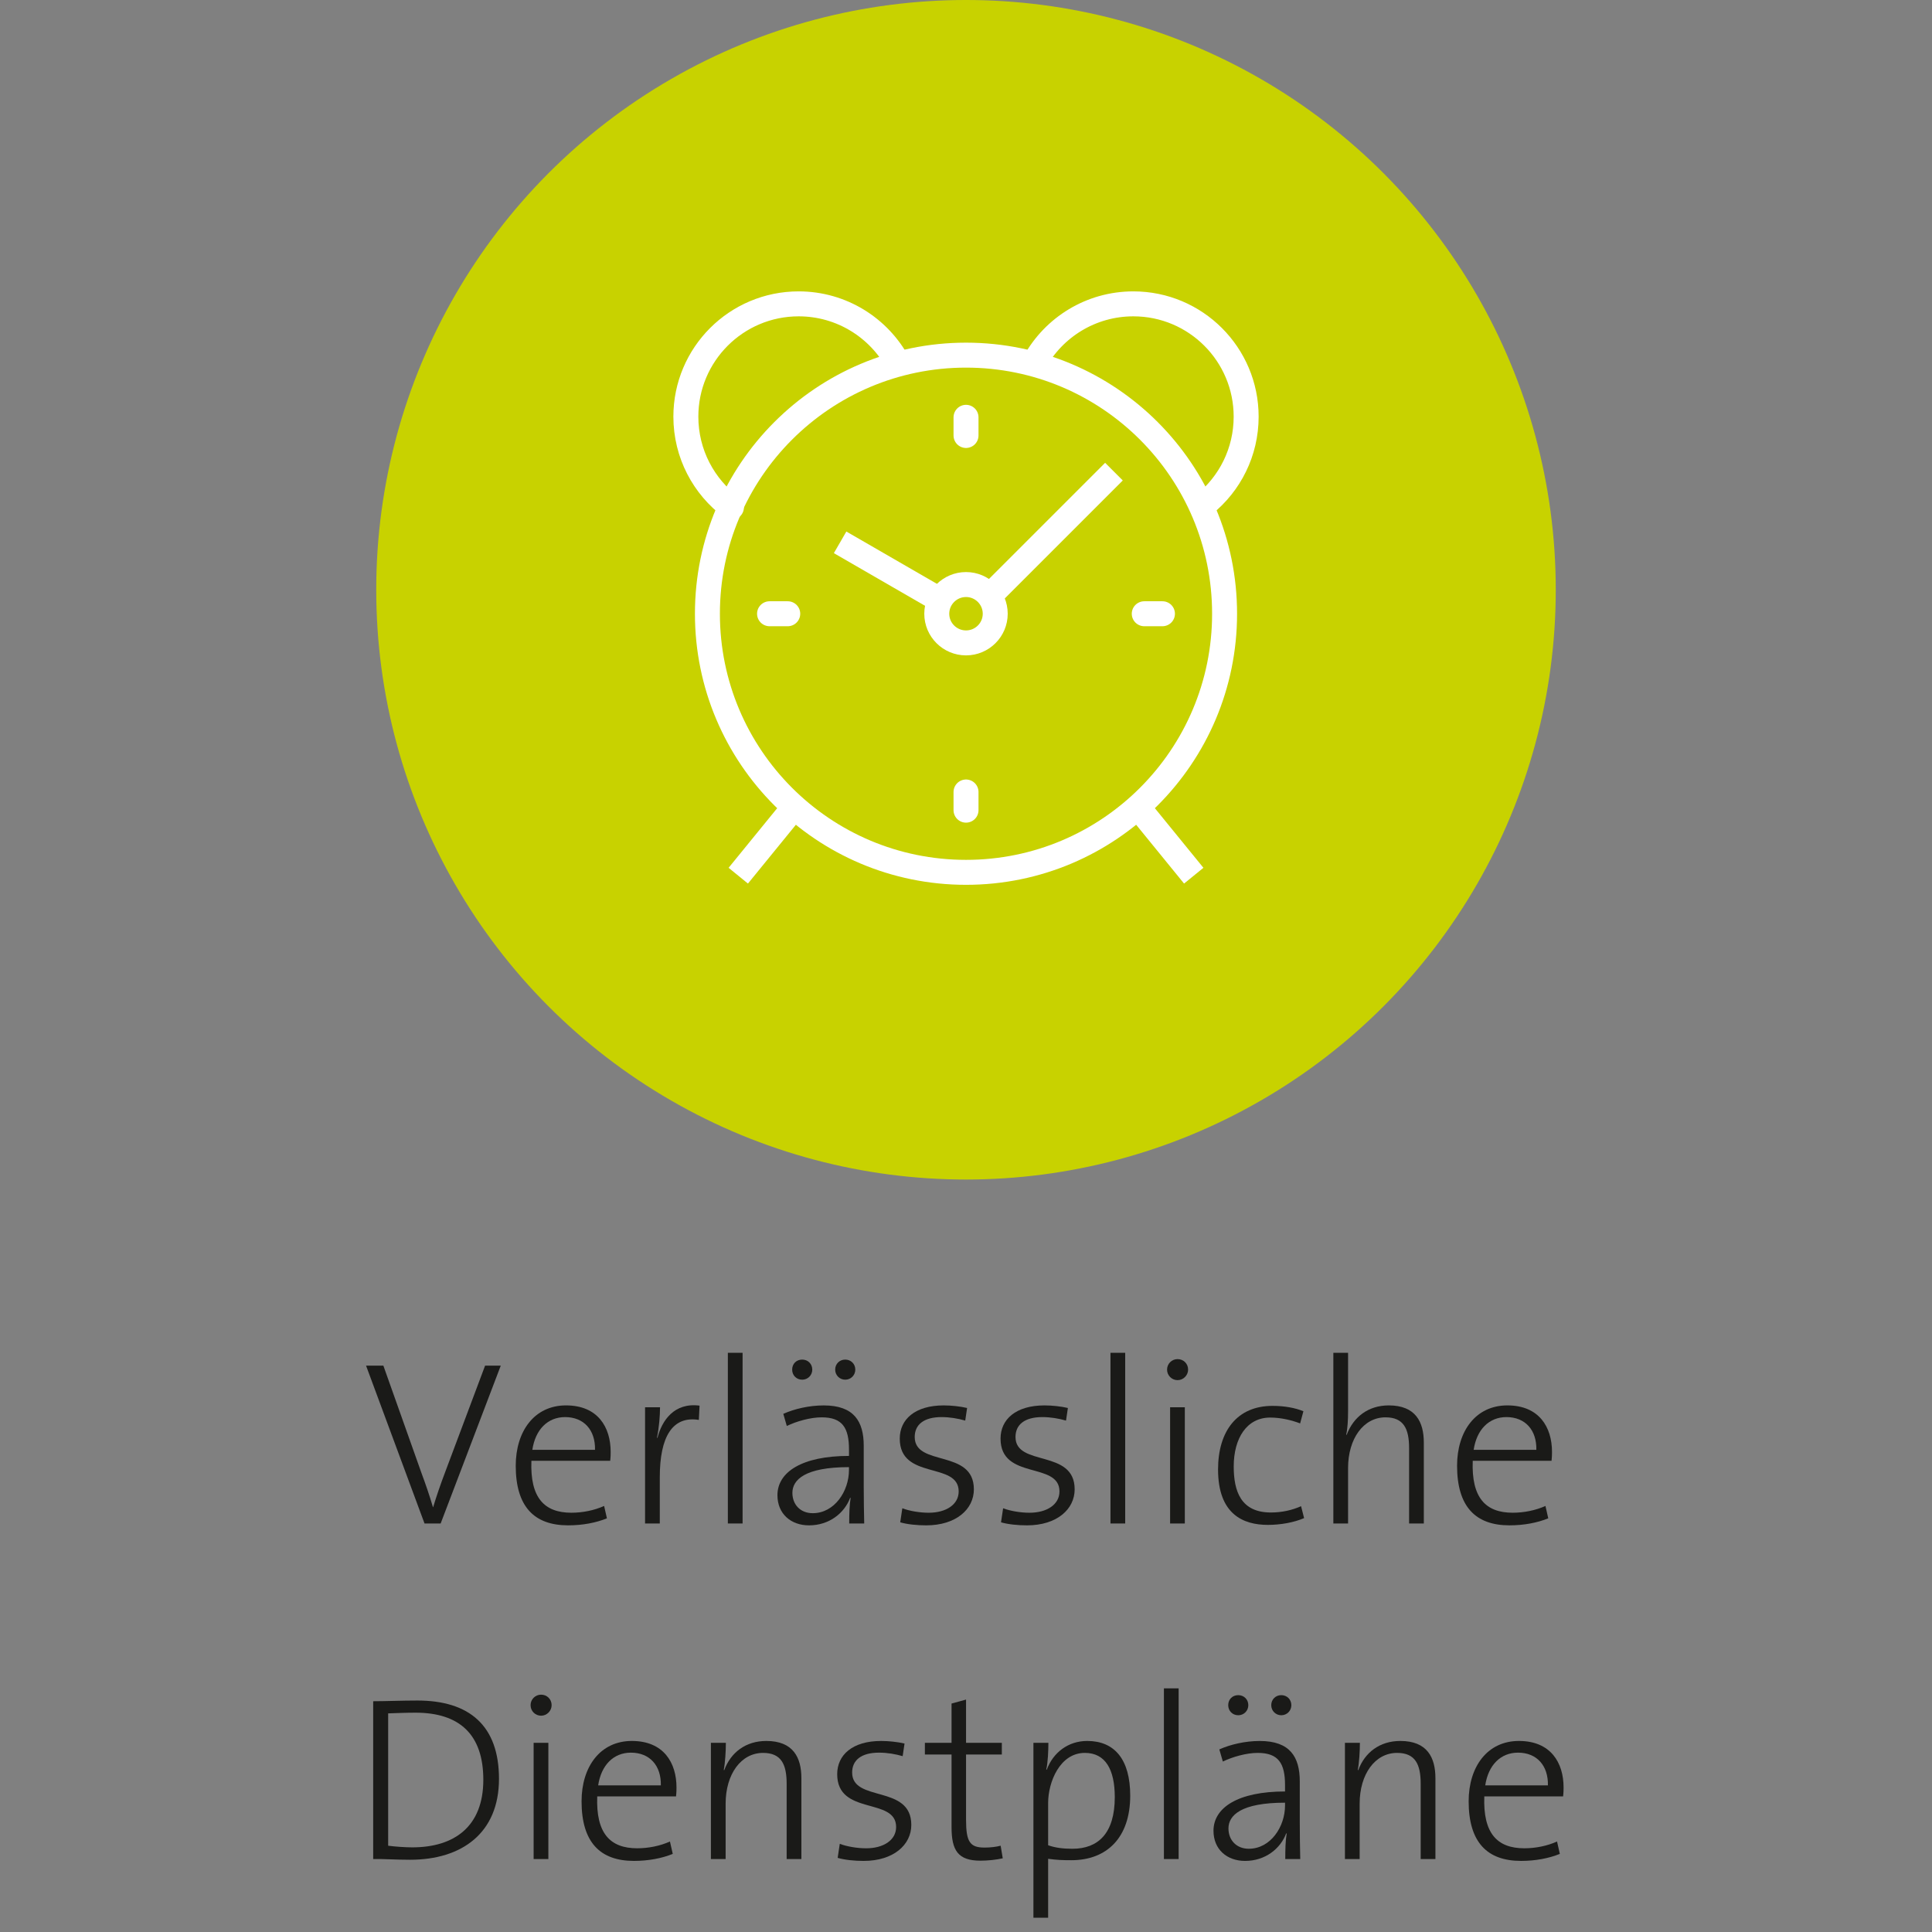 <?xml version="1.0" encoding="utf-8"?>
<!-- Generator: Adobe Illustrator 23.1.1, SVG Export Plug-In . SVG Version: 6.00 Build 0)  -->
<svg version="1.1" id="Ebene_1" xmlns="http://www.w3.org/2000/svg" xmlns:xlink="http://www.w3.org/1999/xlink" x="0px" y="0px"
	 viewBox="0 0 190 190" style="enable-background:new 0 0 190 190;" xml:space="preserve">
<rect x="0" y="0" width="190" height="190" fill="#808080" stroke="none"/>
<style type="text/css">
	.st0{fill:#1A1A18;}
	.st1{fill:#C8D200;}
	.st2{fill:none;stroke:#FFFFFF;stroke-width:2.455;stroke-linejoin:round;stroke-miterlimit:22.926;}
	.st3{fill:none;stroke:#FFFFFF;stroke-width:2.455;stroke-linecap:round;stroke-linejoin:round;stroke-miterlimit:22.926;}
</style>
<g>
	<path class="st0" d="M43.335,149.825h-1.586L36,134.304h1.702l3.771,10.624c0.345,0.919,0.782,2.184,1.104,3.288h0.023
		c0.322-1.081,0.736-2.276,1.173-3.427l3.932-10.485h1.541L43.335,149.825z"/>
	<path class="st0" d="M60.009,143.662H52.26c-0.138,3.634,1.265,5.105,3.932,5.105c1.104,0,2.253-0.23,3.219-0.667l0.276,1.219
		c-1.081,0.437-2.392,0.689-3.817,0.689c-3.334,0-5.151-1.839-5.151-5.863c0-3.403,1.84-5.933,4.944-5.933
		c3.127,0,4.392,2.139,4.392,4.576C60.055,142.949,60.055,143.271,60.009,143.662z M55.571,139.362c-1.702,0-2.92,1.219-3.219,3.22
		h6.163C58.561,140.65,57.434,139.362,55.571,139.362z"/>
	<path class="st0" d="M68.727,139.639c-2.599-0.414-3.84,1.655-3.84,5.634v4.553h-1.449v-11.429h1.472
		c0,0.805-0.092,1.978-0.299,2.989l0.046,0.023c0.437-1.702,1.633-3.495,4.139-3.174L68.727,139.639z"/>
	<path class="st0" d="M71.58,149.825v-16.786h1.449v16.786H71.58z"/>
	<path class="st0" d="M83.515,149.825c0-0.92,0.023-1.84,0.138-2.507l-0.046-0.022c-0.552,1.494-2.046,2.713-4.047,2.713
		c-1.771,0-3.104-1.126-3.104-2.966c0-2.276,2.415-3.863,7.037-3.863v-0.621c0-2.139-0.644-3.173-2.69-3.173
		c-1.104,0-2.483,0.391-3.426,0.851l-0.345-1.195c1.081-0.483,2.53-0.828,3.979-0.828c2.966,0,3.932,1.563,3.932,3.978v4.094
		c0,1.173,0.023,2.506,0.046,3.541H83.515z M78.893,135.684c-0.575,0-0.989-0.438-0.989-0.989c0-0.575,0.414-0.988,0.989-0.988
		c0.552,0,0.989,0.413,0.989,0.988C79.882,135.246,79.445,135.684,78.893,135.684z M83.492,144.283
		c-4.323,0-5.565,1.242-5.565,2.529c0,1.15,0.782,2.001,2,2.001c2.139,0,3.564-2.161,3.564-4.254V144.283z M83.124,135.684
		c-0.552,0-0.989-0.438-0.989-0.989c0-0.575,0.437-0.988,0.989-0.988s0.989,0.413,0.989,0.988
		C84.113,135.246,83.676,135.684,83.124,135.684z"/>
	<path class="st0" d="M91.083,150.009c-0.874,0-1.84-0.092-2.552-0.299l0.207-1.38c0.736,0.276,1.725,0.438,2.599,0.438
		c1.702,0,2.943-0.805,2.943-2.093c0-2.966-5.795-1.081-5.795-5.197c0-1.885,1.495-3.265,4.323-3.265c0.736,0,1.61,0.092,2.3,0.253
		l-0.184,1.241c-0.713-0.207-1.519-0.345-2.323-0.345c-1.771,0-2.645,0.759-2.645,1.955c0,2.966,5.818,1.149,5.818,5.15
		C95.774,148.423,94.026,150.009,91.083,150.009z"/>
	<path class="st0" d="M100.996,150.009c-0.874,0-1.84-0.092-2.552-0.299l0.206-1.38c0.736,0.276,1.725,0.438,2.599,0.438
		c1.702,0,2.943-0.805,2.943-2.093c0-2.966-5.795-1.081-5.795-5.197c0-1.885,1.495-3.265,4.323-3.265c0.736,0,1.61,0.092,2.3,0.253
		l-0.184,1.241c-0.713-0.207-1.519-0.345-2.323-0.345c-1.771,0-2.645,0.759-2.645,1.955c0,2.966,5.818,1.149,5.818,5.15
		C105.688,148.423,103.939,150.009,100.996,150.009z"/>
	<path class="st0" d="M109.207,149.825v-16.786h1.449v16.786H109.207z"/>
	<path class="st0" d="M115.808,135.729c-0.574,0-1.034-0.46-1.034-1.035s0.46-1.034,1.034-1.034c0.575,0,1.035,0.437,1.035,1.034
		C116.843,135.246,116.383,135.729,115.808,135.729z M115.072,149.825v-11.429h1.448v11.429H115.072z"/>
	<path class="st0" d="M124.685,149.963c-2.414,0-4.897-1.034-4.897-5.449c0-3.795,1.886-6.255,5.357-6.255
		c1.15,0,2.208,0.184,3.036,0.529l-0.322,1.195c-0.782-0.299-1.862-0.575-2.943-0.575c-2.3,0-3.587,2.023-3.587,4.807
		c0,2.46,0.713,4.529,3.656,4.529c1.08,0,2.092-0.229,2.966-0.62l0.299,1.172C127.237,149.733,125.927,149.963,124.685,149.963z"/>
	<path class="st0" d="M138.576,149.825v-7.404c0-1.908-0.529-3.035-2.322-3.035c-2.162,0-3.68,2.092-3.68,4.989v5.45h-1.448v-16.786
		h1.448v5.771c0,0.782-0.046,1.702-0.184,2.276l0.046,0.023c0.667-1.771,2.139-2.897,4.139-2.897c2.645,0,3.449,1.633,3.449,3.656
		v7.956H138.576z"/>
	<path class="st0" d="M152.583,143.662h-7.749c-0.139,3.634,1.265,5.105,3.932,5.105c1.104,0,2.254-0.23,3.22-0.667l0.275,1.219
		c-1.08,0.437-2.391,0.689-3.816,0.689c-3.335,0-5.151-1.839-5.151-5.863c0-3.403,1.84-5.933,4.944-5.933
		c3.127,0,4.392,2.139,4.392,4.576C152.629,142.949,152.629,143.271,152.583,143.662z M148.146,139.362
		c-1.702,0-2.921,1.219-3.22,3.22h6.163C151.135,140.65,150.008,139.362,148.146,139.362z"/>
	<path class="st0" d="M40.334,182.895c-1.541,0-2.622-0.093-3.633-0.069v-15.521c1.196,0,2.829-0.069,4.346-0.069
		c5.105,0,8.025,2.461,8.025,7.703C49.072,180.272,45.416,182.895,40.334,182.895z M40.863,168.431c-0.897,0-2.023,0.046-2.69,0.068
		v13.016c0.69,0.092,1.702,0.161,2.369,0.161c4.139,0,6.99-2.047,6.99-6.646C47.531,170.615,45.232,168.431,40.863,168.431z"/>
	<path class="st0" d="M53.214,168.729c-0.575,0-1.035-0.46-1.035-1.035s0.46-1.034,1.035-1.034s1.035,0.437,1.035,1.034
		C54.249,168.246,53.789,168.729,53.214,168.729z M52.479,182.825v-11.429h1.449v11.429H52.479z"/>
	<path class="st0" d="M66.483,176.662h-7.749c-0.138,3.634,1.265,5.105,3.932,5.105c1.104,0,2.253-0.23,3.219-0.667l0.276,1.219
		c-1.081,0.437-2.392,0.689-3.817,0.689c-3.334,0-5.151-1.839-5.151-5.863c0-3.403,1.84-5.933,4.944-5.933
		c3.127,0,4.392,2.139,4.392,4.576C66.529,175.949,66.529,176.271,66.483,176.662z M62.045,172.362c-1.702,0-2.92,1.219-3.219,3.22
		h6.163C65.035,173.65,63.908,172.362,62.045,172.362z"/>
	<path class="st0" d="M77.362,182.825v-7.404c0-1.908-0.529-3.035-2.322-3.035c-2.162,0-3.679,2.092-3.679,4.989v5.45h-1.449
		v-11.429h1.472c0,0.805-0.069,1.955-0.207,2.668l0.046,0.022c0.644-1.747,2.116-2.874,4.139-2.874c2.645,0,3.449,1.633,3.449,3.656
		v7.956H77.362z"/>
	<path class="st0" d="M84.931,183.009c-0.874,0-1.84-0.092-2.552-0.299l0.207-1.38c0.736,0.276,1.725,0.438,2.599,0.438
		c1.702,0,2.943-0.805,2.943-2.093c0-2.966-5.795-1.081-5.795-5.197c0-1.885,1.495-3.265,4.323-3.265
		c0.736,0,1.61,0.092,2.299,0.253l-0.184,1.241c-0.713-0.207-1.518-0.345-2.323-0.345c-1.771,0-2.645,0.759-2.645,1.955
		c0,2.966,5.818,1.149,5.818,5.15C89.622,181.423,87.874,183.009,84.931,183.009z"/>
	<path class="st0" d="M96.431,182.986c-2.23,0-2.852-1.012-2.852-3.312v-7.128h-2.622v-1.15h2.622v-3.863l1.426-0.391v4.254h3.519
		v1.15h-3.519v6.415c0,2.185,0.391,2.736,1.816,2.736c0.598,0,1.15-0.068,1.587-0.184l0.207,1.241
		C97.994,182.895,97.144,182.986,96.431,182.986z"/>
	<path class="st0" d="M105.354,182.94c-0.851,0-1.448-0.023-2.276-0.139v5.795h-1.448v-17.2h1.472c0,0.736-0.046,1.932-0.207,2.622
		l0.046,0.022c0.644-1.725,2.139-2.828,3.979-2.828c2.69,0,4.23,1.816,4.23,5.381C111.148,180.732,108.849,182.94,105.354,182.94z
		 M106.688,172.386c-2.46,0-3.61,2.874-3.61,4.921v4.162c0.713,0.253,1.472,0.345,2.392,0.345c2.507,0,4.162-1.495,4.162-5.082
		C109.631,174.019,108.711,172.386,106.688,172.386z"/>
	<path class="st0" d="M114.463,182.825v-16.786h1.448v16.786H114.463z"/>
	<path class="st0" d="M126.398,182.825c0-0.92,0.022-1.84,0.138-2.507l-0.046-0.022c-0.552,1.494-2.047,2.713-4.047,2.713
		c-1.771,0-3.104-1.126-3.104-2.966c0-2.276,2.414-3.863,7.036-3.863v-0.621c0-2.139-0.644-3.173-2.69-3.173
		c-1.104,0-2.483,0.391-3.426,0.851l-0.346-1.195c1.081-0.483,2.53-0.828,3.979-0.828c2.967,0,3.933,1.563,3.933,3.978v4.094
		c0,1.173,0.022,2.506,0.046,3.541H126.398z M121.776,168.684c-0.575,0-0.989-0.438-0.989-0.989c0-0.575,0.414-0.988,0.989-0.988
		c0.552,0,0.988,0.413,0.988,0.988C122.765,168.246,122.328,168.684,121.776,168.684z M126.375,177.283
		c-4.323,0-5.564,1.242-5.564,2.529c0,1.15,0.781,2.001,2,2.001c2.139,0,3.564-2.161,3.564-4.254V177.283z M126.007,168.684
		c-0.552,0-0.988-0.438-0.988-0.989c0-0.575,0.437-0.988,0.988-0.988s0.989,0.413,0.989,0.988
		C126.996,168.246,126.559,168.684,126.007,168.684z"/>
	<path class="st0" d="M139.715,182.825v-7.404c0-1.908-0.529-3.035-2.322-3.035c-2.162,0-3.68,2.092-3.68,4.989v5.45h-1.448v-11.429
		h1.472c0,0.805-0.069,1.955-0.207,2.668l0.046,0.022c0.644-1.747,2.115-2.874,4.139-2.874c2.645,0,3.449,1.633,3.449,3.656v7.956
		H139.715z"/>
	<path class="st0" d="M153.722,176.662h-7.749c-0.138,3.634,1.265,5.105,3.932,5.105c1.104,0,2.254-0.23,3.22-0.667l0.275,1.219
		c-1.08,0.437-2.391,0.689-3.816,0.689c-3.335,0-5.151-1.839-5.151-5.863c0-3.403,1.84-5.933,4.944-5.933
		c3.127,0,4.392,2.139,4.392,4.576C153.768,175.949,153.768,176.271,153.722,176.662z M149.284,172.362
		c-1.702,0-2.921,1.219-3.22,3.22h6.163C152.273,173.65,151.146,172.362,149.284,172.362z"/>
</g>
<g>
	<circle class="st1" cx="95" cy="58" r="58"/>
	<g>
		<line class="st2" x1="117.397" y1="86.118" x2="112.38" y2="79.959"/>
		<line class="st2" x1="72.605" y1="86.118" x2="77.624" y2="79.959"/>
		<path class="st3" d="M71.932,49.888c-2.717-2.023-4.482-5.259-4.482-8.915c0-6.123,4.965-11.091,11.092-11.091
			c4.228,0,7.907,2.366,9.777,5.845"/>
		<path class="st3" d="M101.758,35.594c1.89-3.408,5.529-5.712,9.701-5.712c6.128,0,11.092,4.967,11.092,11.091
			c0,3.494-1.61,6.607-4.128,8.639"/>
		<path class="st3" d="M95.002,34.926c14.043,0,25.428,11.386,25.428,25.432c0,14.043-11.385,25.431-25.428,25.431
			S69.57,74.401,69.57,60.358C69.57,46.312,80.959,34.926,95.002,34.926L95.002,34.926z"/>
		<line class="st2" x1="109.55" y1="46.382" x2="97.316" y2="58.615"/>
		<line class="st2" x1="92.085" y1="58.802" x2="82.619" y2="53.335"/>
		<path class="st3" d="M95.002,57.486c-1.586,0-2.877,1.288-2.877,2.871c0,1.585,1.291,2.868,2.877,2.868
			c1.582,0,2.873-1.284,2.873-2.868C97.875,58.774,96.584,57.486,95.002,57.486L95.002,57.486z"/>
		<line class="st3" x1="95.002" y1="41.039" x2="95.002" y2="42.827"/>
		<line class="st3" x1="75.68" y1="60.358" x2="77.47" y2="60.358"/>
		<line class="st3" x1="95.002" y1="79.675" x2="95.002" y2="77.887"/>
		<line class="st3" x1="114.32" y1="60.358" x2="112.53" y2="60.358"/>
	</g>
</g>
</svg>
